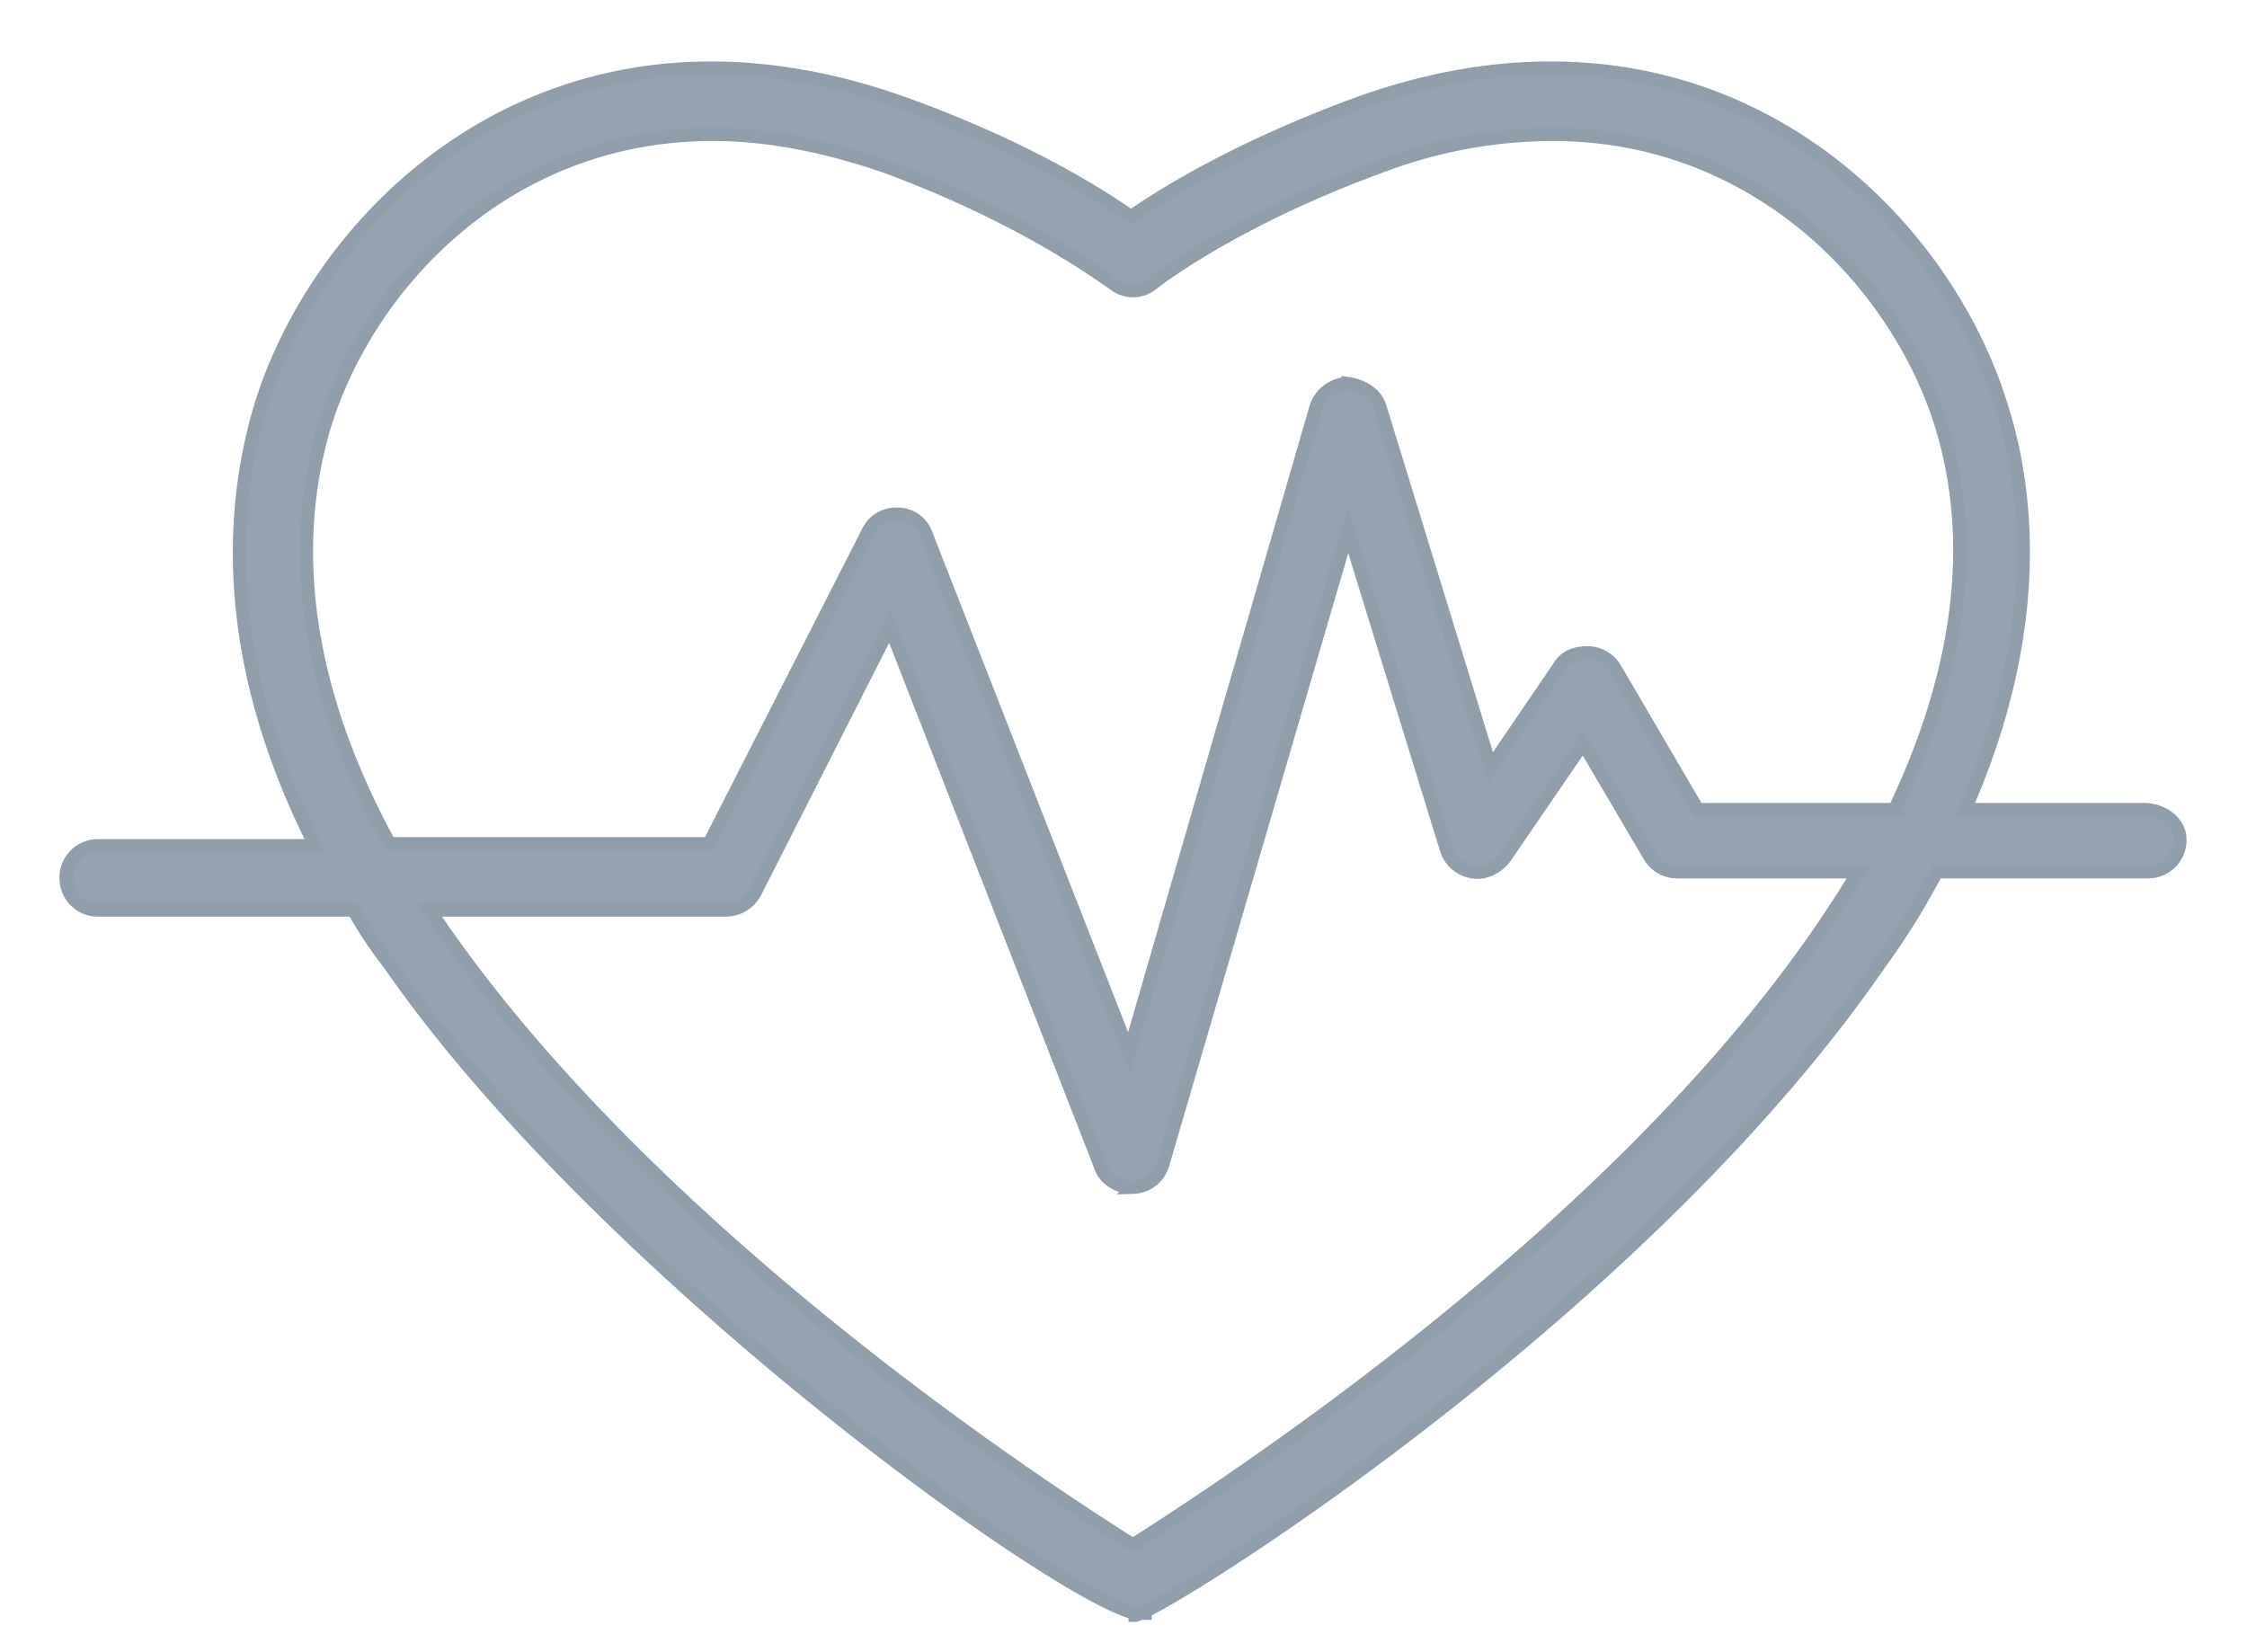 <svg xmlns="http://www.w3.org/2000/svg" width="34" height="25" viewBox="0 0 34 25">
    <path fill="#94A1AF" fill-rule="nonzero" stroke="#909DAB" stroke-width=".2" d="M32.438 12.25h-2.706c1.125-2.555 1.003-4.622.577-6.02-.73-2.494-3.192-5.2-6.84-5.2-.974 0-1.946.183-2.95.548-1.733.638-2.888 1.337-3.405 1.702-.517-.365-1.642-1.064-3.405-1.702-1.004-.365-2.007-.548-2.95-.548-3.648 0-6.11 2.706-6.84 5.2-.426 1.49-.578 3.74.851 6.567H1.486a.48.48 0 0 0-.486.486.48.48 0 0 0 .486.487h3.862c.152.273.334.547.547.82 3.162 4.561 10.033 9.517 11.28 9.82v.031s.03 0 .06-.03h.092v-.03c1.064-.517 7.662-4.774 11.128-9.82.334-.457.608-.913.85-1.37h3.193a.48.48 0 0 0 .487-.486c0-.273-.274-.456-.547-.456zm-4.865 1.793c-3.223 4.713-9.152 8.513-10.429 9.334-1.307-.82-7.205-4.652-10.458-9.334l-.183-.273h4.47a.502.502 0 0 0 .456-.274l2.037-4.013 3.192 8.178c.06.183.274.304.456.304h.03a.484.484 0 0 0 .456-.365l2.798-9.577 1.49 4.834c.06.183.212.305.395.335.182.03.365-.06.486-.213l1.186-1.733 1.003 1.703a.485.485 0 0 0 .426.243h2.736c-.182.304-.365.578-.547.851zm1.094-1.794h-2.98l-1.246-2.128a.485.485 0 0 0-.425-.243c-.183 0-.335.06-.426.213l-1.034 1.52-1.672-5.442c-.06-.213-.274-.335-.486-.365a.52.52 0 0 0-.487.365l-2.827 9.76-3.071-7.845a.457.457 0 0 0-.426-.304.472.472 0 0 0-.456.274l-2.402 4.712H5.895c-1.216-2.22-1.55-4.347-1.003-6.263.638-2.159 2.736-4.47 5.898-4.47.851 0 1.733.183 2.615.487 2.22.821 3.405 1.764 3.435 1.764a.462.462 0 0 0 .608 0s1.186-.943 3.436-1.764a7.35 7.35 0 0 1 2.615-.486c3.131 0 5.26 2.31 5.898 4.47.517 1.763.243 3.708-.73 5.745z"/>
</svg>
